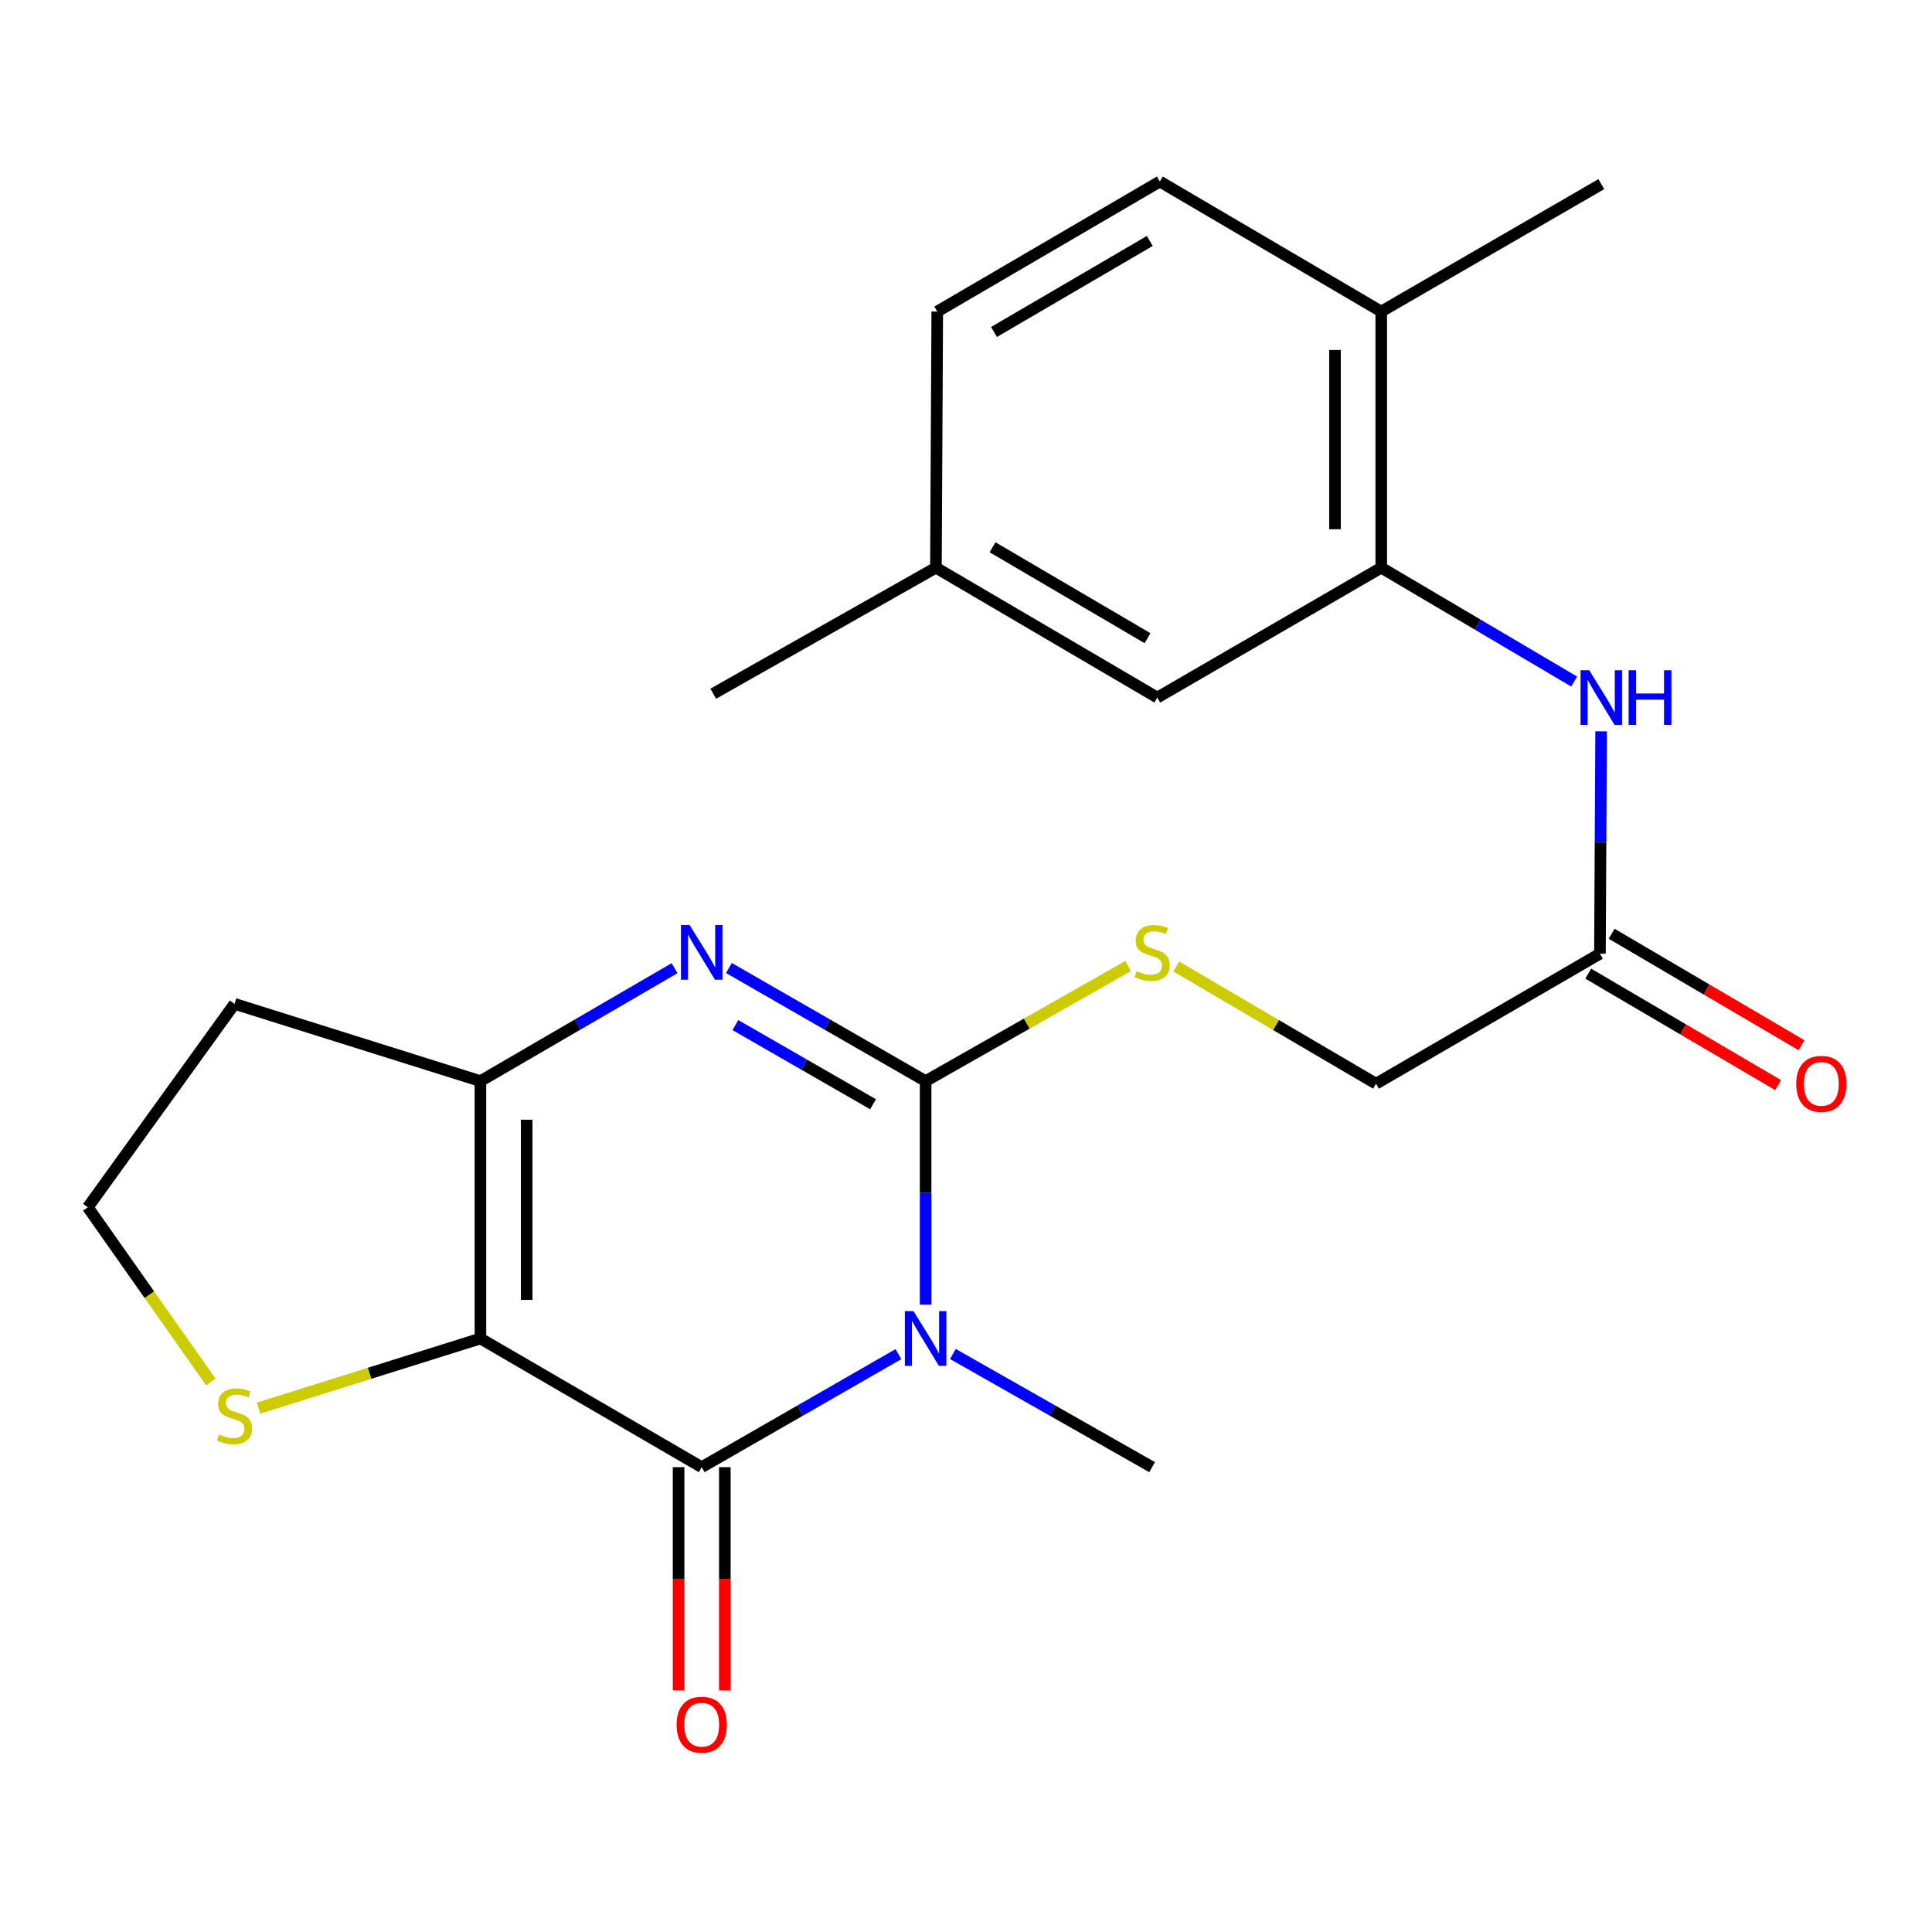 <?xml version='1.0' encoding='iso-8859-1'?>
<svg version='1.1' baseProfile='full'
              xmlns='http://www.w3.org/2000/svg'
                      xmlns:rdkit='http://www.rdkit.org/xml'
                      xmlns:xlink='http://www.w3.org/1999/xlink'
                  xml:space='preserve'
width='1000px' height='1000px' viewBox='0 0 1000 1000'>
<!-- END OF HEADER -->
<rect style='opacity:1.0;fill:#FFFFFF;stroke:none' width='1000' height='1000' x='0' y='0'> </rect>
<path class='bond-0' d='M 479.1,675.317 L 479.1,617.448' style='fill:none;fill-rule:evenodd;stroke:#0000FF;stroke-width:6px;stroke-linecap:butt;stroke-linejoin:miter;stroke-opacity:1' />
<path class='bond-0' d='M 479.1,617.448 L 479.1,559.58' style='fill:none;fill-rule:evenodd;stroke:#000000;stroke-width:6px;stroke-linecap:butt;stroke-linejoin:miter;stroke-opacity:1' />
<path class='bond-2' d='M 465.018,700.899 L 414.112,730.15' style='fill:none;fill-rule:evenodd;stroke:#0000FF;stroke-width:6px;stroke-linecap:butt;stroke-linejoin:miter;stroke-opacity:1' />
<path class='bond-2' d='M 414.112,730.15 L 363.206,759.401' style='fill:none;fill-rule:evenodd;stroke:#000000;stroke-width:6px;stroke-linecap:butt;stroke-linejoin:miter;stroke-opacity:1' />
<path class='bond-16' d='M 493.21,700.823 L 544.774,730.112' style='fill:none;fill-rule:evenodd;stroke:#0000FF;stroke-width:6px;stroke-linecap:butt;stroke-linejoin:miter;stroke-opacity:1' />
<path class='bond-16' d='M 544.774,730.112 L 596.337,759.401' style='fill:none;fill-rule:evenodd;stroke:#000000;stroke-width:6px;stroke-linecap:butt;stroke-linejoin:miter;stroke-opacity:1' />
<path class='bond-3' d='M 479.1,559.58 L 428.194,530.311' style='fill:none;fill-rule:evenodd;stroke:#000000;stroke-width:6px;stroke-linecap:butt;stroke-linejoin:miter;stroke-opacity:1' />
<path class='bond-3' d='M 428.194,530.311 L 377.288,501.043' style='fill:none;fill-rule:evenodd;stroke:#0000FF;stroke-width:6px;stroke-linecap:butt;stroke-linejoin:miter;stroke-opacity:1' />
<path class='bond-3' d='M 451.893,571.558 L 416.258,551.07' style='fill:none;fill-rule:evenodd;stroke:#000000;stroke-width:6px;stroke-linecap:butt;stroke-linejoin:miter;stroke-opacity:1' />
<path class='bond-3' d='M 416.258,551.07 L 380.624,530.582' style='fill:none;fill-rule:evenodd;stroke:#0000FF;stroke-width:6px;stroke-linecap:butt;stroke-linejoin:miter;stroke-opacity:1' />
<path class='bond-7' d='M 479.1,559.58 L 531.493,529.801' style='fill:none;fill-rule:evenodd;stroke:#000000;stroke-width:6px;stroke-linecap:butt;stroke-linejoin:miter;stroke-opacity:1' />
<path class='bond-7' d='M 531.493,529.801 L 583.886,500.023' style='fill:none;fill-rule:evenodd;stroke:#CCCC00;stroke-width:6px;stroke-linecap:butt;stroke-linejoin:miter;stroke-opacity:1' />
<path class='bond-1' d='M 248.668,692.808 L 363.206,759.401' style='fill:none;fill-rule:evenodd;stroke:#000000;stroke-width:6px;stroke-linecap:butt;stroke-linejoin:miter;stroke-opacity:1' />
<path class='bond-4' d='M 248.668,692.808 L 248.668,559.58' style='fill:none;fill-rule:evenodd;stroke:#000000;stroke-width:6px;stroke-linecap:butt;stroke-linejoin:miter;stroke-opacity:1' />
<path class='bond-4' d='M 272.613,672.823 L 272.613,579.564' style='fill:none;fill-rule:evenodd;stroke:#000000;stroke-width:6px;stroke-linecap:butt;stroke-linejoin:miter;stroke-opacity:1' />
<path class='bond-6' d='M 248.668,692.808 L 191.242,710.833' style='fill:none;fill-rule:evenodd;stroke:#000000;stroke-width:6px;stroke-linecap:butt;stroke-linejoin:miter;stroke-opacity:1' />
<path class='bond-6' d='M 191.242,710.833 L 133.815,728.859' style='fill:none;fill-rule:evenodd;stroke:#CCCC00;stroke-width:6px;stroke-linecap:butt;stroke-linejoin:miter;stroke-opacity:1' />
<path class='bond-10' d='M 351.233,759.401 L 351.233,817.19' style='fill:none;fill-rule:evenodd;stroke:#000000;stroke-width:6px;stroke-linecap:butt;stroke-linejoin:miter;stroke-opacity:1' />
<path class='bond-10' d='M 351.233,817.19 L 351.233,874.978' style='fill:none;fill-rule:evenodd;stroke:#FF0000;stroke-width:6px;stroke-linecap:butt;stroke-linejoin:miter;stroke-opacity:1' />
<path class='bond-10' d='M 375.178,759.401 L 375.178,817.19' style='fill:none;fill-rule:evenodd;stroke:#000000;stroke-width:6px;stroke-linecap:butt;stroke-linejoin:miter;stroke-opacity:1' />
<path class='bond-10' d='M 375.178,817.19 L 375.178,874.978' style='fill:none;fill-rule:evenodd;stroke:#FF0000;stroke-width:6px;stroke-linecap:butt;stroke-linejoin:miter;stroke-opacity:1' />
<path class='bond-23' d='M 349.153,501.122 L 298.911,530.351' style='fill:none;fill-rule:evenodd;stroke:#0000FF;stroke-width:6px;stroke-linecap:butt;stroke-linejoin:miter;stroke-opacity:1' />
<path class='bond-23' d='M 298.911,530.351 L 248.668,559.58' style='fill:none;fill-rule:evenodd;stroke:#000000;stroke-width:6px;stroke-linecap:butt;stroke-linejoin:miter;stroke-opacity:1' />
<path class='bond-13' d='M 248.668,559.58 L 121.4,519.592' style='fill:none;fill-rule:evenodd;stroke:#000000;stroke-width:6px;stroke-linecap:butt;stroke-linejoin:miter;stroke-opacity:1' />
<path class='bond-5' d='M 714.932,293.83 L 764.858,323.3' style='fill:none;fill-rule:evenodd;stroke:#000000;stroke-width:6px;stroke-linecap:butt;stroke-linejoin:miter;stroke-opacity:1' />
<path class='bond-5' d='M 764.858,323.3 L 814.784,352.771' style='fill:none;fill-rule:evenodd;stroke:#0000FF;stroke-width:6px;stroke-linecap:butt;stroke-linejoin:miter;stroke-opacity:1' />
<path class='bond-11' d='M 714.932,293.83 L 714.932,161.254' style='fill:none;fill-rule:evenodd;stroke:#000000;stroke-width:6px;stroke-linecap:butt;stroke-linejoin:miter;stroke-opacity:1' />
<path class='bond-11' d='M 690.987,273.943 L 690.987,181.14' style='fill:none;fill-rule:evenodd;stroke:#000000;stroke-width:6px;stroke-linecap:butt;stroke-linejoin:miter;stroke-opacity:1' />
<path class='bond-12' d='M 714.932,293.83 L 599.024,361.062' style='fill:none;fill-rule:evenodd;stroke:#000000;stroke-width:6px;stroke-linecap:butt;stroke-linejoin:miter;stroke-opacity:1' />
<path class='bond-18' d='M 109.137,715.338 L 77.296,670.111' style='fill:none;fill-rule:evenodd;stroke:#CCCC00;stroke-width:6px;stroke-linecap:butt;stroke-linejoin:miter;stroke-opacity:1' />
<path class='bond-18' d='M 77.296,670.111 L 45.455,624.883' style='fill:none;fill-rule:evenodd;stroke:#000000;stroke-width:6px;stroke-linecap:butt;stroke-linejoin:miter;stroke-opacity:1' />
<path class='bond-15' d='M 608.776,500.242 L 660.504,530.583' style='fill:none;fill-rule:evenodd;stroke:#CCCC00;stroke-width:6px;stroke-linecap:butt;stroke-linejoin:miter;stroke-opacity:1' />
<path class='bond-15' d='M 660.504,530.583 L 712.231,560.924' style='fill:none;fill-rule:evenodd;stroke:#000000;stroke-width:6px;stroke-linecap:butt;stroke-linejoin:miter;stroke-opacity:1' />
<path class='bond-8' d='M 828.738,378.537 L 828.432,436.087' style='fill:none;fill-rule:evenodd;stroke:#0000FF;stroke-width:6px;stroke-linecap:butt;stroke-linejoin:miter;stroke-opacity:1' />
<path class='bond-8' d='M 828.432,436.087 L 828.126,493.638' style='fill:none;fill-rule:evenodd;stroke:#000000;stroke-width:6px;stroke-linecap:butt;stroke-linejoin:miter;stroke-opacity:1' />
<path class='bond-9' d='M 828.126,493.638 L 712.231,560.924' style='fill:none;fill-rule:evenodd;stroke:#000000;stroke-width:6px;stroke-linecap:butt;stroke-linejoin:miter;stroke-opacity:1' />
<path class='bond-14' d='M 822.064,503.962 L 871.204,532.814' style='fill:none;fill-rule:evenodd;stroke:#000000;stroke-width:6px;stroke-linecap:butt;stroke-linejoin:miter;stroke-opacity:1' />
<path class='bond-14' d='M 871.204,532.814 L 920.345,561.665' style='fill:none;fill-rule:evenodd;stroke:#FF0000;stroke-width:6px;stroke-linecap:butt;stroke-linejoin:miter;stroke-opacity:1' />
<path class='bond-14' d='M 834.187,483.313 L 883.328,512.165' style='fill:none;fill-rule:evenodd;stroke:#000000;stroke-width:6px;stroke-linecap:butt;stroke-linejoin:miter;stroke-opacity:1' />
<path class='bond-14' d='M 883.328,512.165 L 932.469,541.016' style='fill:none;fill-rule:evenodd;stroke:#FF0000;stroke-width:6px;stroke-linecap:butt;stroke-linejoin:miter;stroke-opacity:1' />
<path class='bond-17' d='M 714.932,161.254 L 600.328,93.955' style='fill:none;fill-rule:evenodd;stroke:#000000;stroke-width:6px;stroke-linecap:butt;stroke-linejoin:miter;stroke-opacity:1' />
<path class='bond-21' d='M 714.932,161.254 L 828.831,95.312' style='fill:none;fill-rule:evenodd;stroke:#000000;stroke-width:6px;stroke-linecap:butt;stroke-linejoin:miter;stroke-opacity:1' />
<path class='bond-19' d='M 599.024,361.062 L 484.434,293.83' style='fill:none;fill-rule:evenodd;stroke:#000000;stroke-width:6px;stroke-linecap:butt;stroke-linejoin:miter;stroke-opacity:1' />
<path class='bond-19' d='M 593.953,330.324 L 513.74,283.262' style='fill:none;fill-rule:evenodd;stroke:#000000;stroke-width:6px;stroke-linecap:butt;stroke-linejoin:miter;stroke-opacity:1' />
<path class='bond-24' d='M 121.4,519.592 L 45.455,624.883' style='fill:none;fill-rule:evenodd;stroke:#000000;stroke-width:6px;stroke-linecap:butt;stroke-linejoin:miter;stroke-opacity:1' />
<path class='bond-25' d='M 600.328,93.955 L 485.126,161.254' style='fill:none;fill-rule:evenodd;stroke:#000000;stroke-width:6px;stroke-linecap:butt;stroke-linejoin:miter;stroke-opacity:1' />
<path class='bond-25' d='M 595.126,124.725 L 514.484,171.835' style='fill:none;fill-rule:evenodd;stroke:#000000;stroke-width:6px;stroke-linecap:butt;stroke-linejoin:miter;stroke-opacity:1' />
<path class='bond-20' d='M 484.434,293.83 L 485.126,161.254' style='fill:none;fill-rule:evenodd;stroke:#000000;stroke-width:6px;stroke-linecap:butt;stroke-linejoin:miter;stroke-opacity:1' />
<path class='bond-22' d='M 484.434,293.83 L 369.178,359.067' style='fill:none;fill-rule:evenodd;stroke:#000000;stroke-width:6px;stroke-linecap:butt;stroke-linejoin:miter;stroke-opacity:1' />
<path  class='atom-0' d='M 472.84 678.648
L 482.12 693.648
Q 483.04 695.128, 484.52 697.808
Q 486 700.488, 486.08 700.648
L 486.08 678.648
L 489.84 678.648
L 489.84 706.968
L 485.96 706.968
L 476 690.568
Q 474.84 688.648, 473.6 686.448
Q 472.4 684.248, 472.04 683.568
L 472.04 706.968
L 468.36 706.968
L 468.36 678.648
L 472.84 678.648
' fill='#0000FF'/>
<path  class='atom-4' d='M 356.946 478.786
L 366.226 493.786
Q 367.146 495.266, 368.626 497.946
Q 370.106 500.626, 370.186 500.786
L 370.186 478.786
L 373.946 478.786
L 373.946 507.106
L 370.066 507.106
L 360.106 490.706
Q 358.946 488.786, 357.706 486.586
Q 356.506 484.386, 356.146 483.706
L 356.146 507.106
L 352.466 507.106
L 352.466 478.786
L 356.946 478.786
' fill='#0000FF'/>
<path  class='atom-7' d='M 113.4 742.476
Q 113.72 742.596, 115.04 743.156
Q 116.36 743.716, 117.8 744.076
Q 119.28 744.396, 120.72 744.396
Q 123.4 744.396, 124.96 743.116
Q 126.52 741.796, 126.52 739.516
Q 126.52 737.956, 125.72 736.996
Q 124.96 736.036, 123.76 735.516
Q 122.56 734.996, 120.56 734.396
Q 118.04 733.636, 116.52 732.916
Q 115.04 732.196, 113.96 730.676
Q 112.92 729.156, 112.92 726.596
Q 112.92 723.036, 115.32 720.836
Q 117.76 718.636, 122.56 718.636
Q 125.84 718.636, 129.56 720.196
L 128.64 723.276
Q 125.24 721.876, 122.68 721.876
Q 119.92 721.876, 118.4 723.036
Q 116.88 724.156, 116.92 726.116
Q 116.92 727.636, 117.68 728.556
Q 118.48 729.476, 119.6 729.996
Q 120.76 730.516, 122.68 731.116
Q 125.24 731.916, 126.76 732.716
Q 128.28 733.516, 129.36 735.156
Q 130.48 736.756, 130.48 739.516
Q 130.48 743.436, 127.84 745.556
Q 125.24 747.636, 120.88 747.636
Q 118.36 747.636, 116.44 747.076
Q 114.56 746.556, 112.32 745.636
L 113.4 742.476
' fill='#CCCC00'/>
<path  class='atom-8' d='M 588.337 502.666
Q 588.657 502.786, 589.977 503.346
Q 591.297 503.906, 592.737 504.266
Q 594.217 504.586, 595.657 504.586
Q 598.337 504.586, 599.897 503.306
Q 601.457 501.986, 601.457 499.706
Q 601.457 498.146, 600.657 497.186
Q 599.897 496.226, 598.697 495.706
Q 597.497 495.186, 595.497 494.586
Q 592.977 493.826, 591.457 493.106
Q 589.977 492.386, 588.897 490.866
Q 587.857 489.346, 587.857 486.786
Q 587.857 483.226, 590.257 481.026
Q 592.697 478.826, 597.497 478.826
Q 600.777 478.826, 604.497 480.386
L 603.577 483.466
Q 600.177 482.066, 597.617 482.066
Q 594.857 482.066, 593.337 483.226
Q 591.817 484.346, 591.857 486.306
Q 591.857 487.826, 592.617 488.746
Q 593.417 489.666, 594.537 490.186
Q 595.697 490.706, 597.617 491.306
Q 600.177 492.106, 601.697 492.906
Q 603.217 493.706, 604.297 495.346
Q 605.417 496.946, 605.417 499.706
Q 605.417 503.626, 602.777 505.746
Q 600.177 507.826, 595.817 507.826
Q 593.297 507.826, 591.377 507.266
Q 589.497 506.746, 587.257 505.826
L 588.337 502.666
' fill='#CCCC00'/>
<path  class='atom-9' d='M 822.571 346.902
L 831.851 361.902
Q 832.771 363.382, 834.251 366.062
Q 835.731 368.742, 835.811 368.902
L 835.811 346.902
L 839.571 346.902
L 839.571 375.222
L 835.691 375.222
L 825.731 358.822
Q 824.571 356.902, 823.331 354.702
Q 822.131 352.502, 821.771 351.822
L 821.771 375.222
L 818.091 375.222
L 818.091 346.902
L 822.571 346.902
' fill='#0000FF'/>
<path  class='atom-9' d='M 842.971 346.902
L 846.811 346.902
L 846.811 358.942
L 861.291 358.942
L 861.291 346.902
L 865.131 346.902
L 865.131 375.222
L 861.291 375.222
L 861.291 362.142
L 846.811 362.142
L 846.811 375.222
L 842.971 375.222
L 842.971 346.902
' fill='#0000FF'/>
<path  class='atom-11' d='M 350.206 892.709
Q 350.206 885.909, 353.566 882.109
Q 356.926 878.309, 363.206 878.309
Q 369.486 878.309, 372.846 882.109
Q 376.206 885.909, 376.206 892.709
Q 376.206 899.589, 372.806 903.509
Q 369.406 907.389, 363.206 907.389
Q 356.966 907.389, 353.566 903.509
Q 350.206 899.629, 350.206 892.709
M 363.206 904.189
Q 367.526 904.189, 369.846 901.309
Q 372.206 898.389, 372.206 892.709
Q 372.206 887.149, 369.846 884.349
Q 367.526 881.509, 363.206 881.509
Q 358.886 881.509, 356.526 884.309
Q 354.206 887.109, 354.206 892.709
Q 354.206 898.429, 356.526 901.309
Q 358.886 904.189, 363.206 904.189
' fill='#FF0000'/>
<path  class='atom-15' d='M 929.729 561.004
Q 929.729 554.204, 933.089 550.404
Q 936.449 546.604, 942.729 546.604
Q 949.009 546.604, 952.369 550.404
Q 955.729 554.204, 955.729 561.004
Q 955.729 567.884, 952.329 571.804
Q 948.929 575.684, 942.729 575.684
Q 936.489 575.684, 933.089 571.804
Q 929.729 567.924, 929.729 561.004
M 942.729 572.484
Q 947.049 572.484, 949.369 569.604
Q 951.729 566.684, 951.729 561.004
Q 951.729 555.444, 949.369 552.644
Q 947.049 549.804, 942.729 549.804
Q 938.409 549.804, 936.049 552.604
Q 933.729 555.404, 933.729 561.004
Q 933.729 566.724, 936.049 569.604
Q 938.409 572.484, 942.729 572.484
' fill='#FF0000'/>
</svg>
